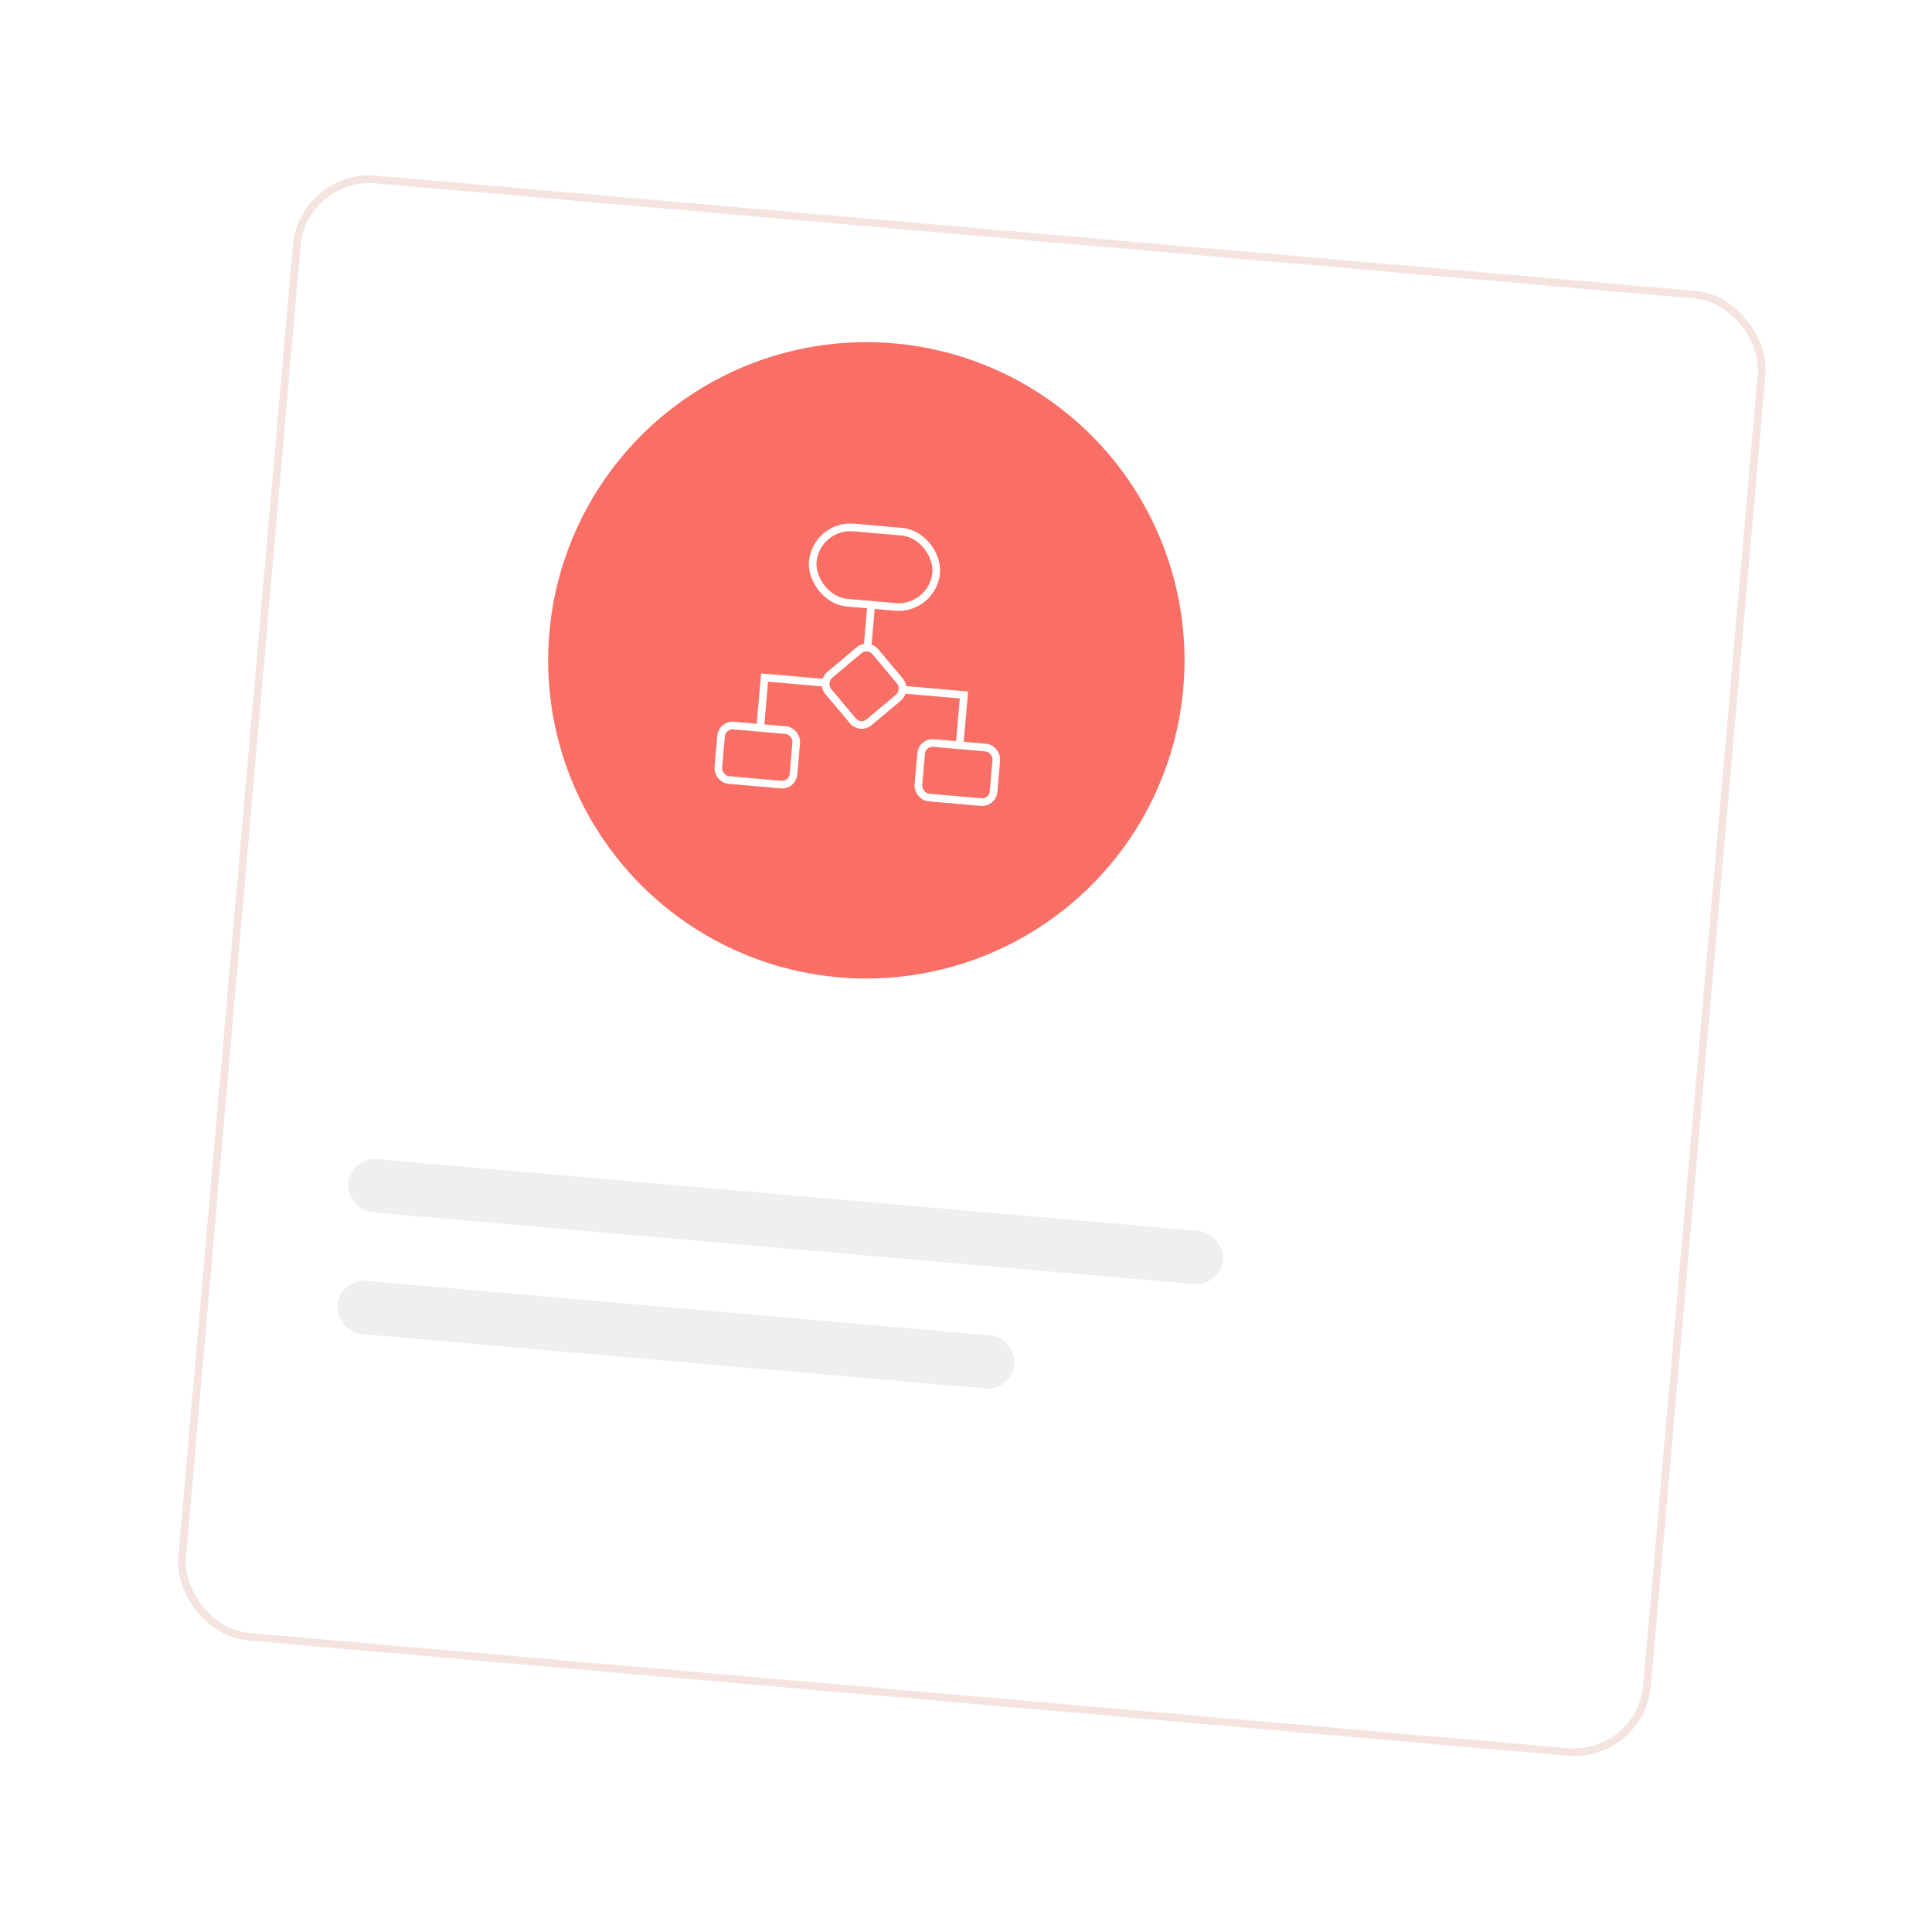 <svg xmlns="http://www.w3.org/2000/svg" xmlns:xlink="http://www.w3.org/1999/xlink" width="252.916" height="252.007" viewBox="0 0 252.916 252.007">
  <defs>
    <filter id="Rectangle_34497" x="0" y="0" width="252.916" height="252.007" filterUnits="userSpaceOnUse">
      <feOffset dx="15" dy="15" input="SourceAlpha"/>
      <feGaussianBlur stdDeviation="7.5" result="blur"/>
      <feFlood flood-opacity="0.043"/>
      <feComposite operator="in" in2="blur"/>
      <feComposite in="SourceGraphic"/>
    </filter>
  </defs>
  <g id="Group_64616" data-name="Group 64616" transform="matrix(0.996, 0.087, -0.087, 0.996, -1297.264, -883.057)">
    <g transform="matrix(1, -0.09, 0.09, 1, 1369.29, 766.63)" filter="url(#Rectangle_34497)">
      <g id="Rectangle_34497-2" data-name="Rectangle 34497" transform="matrix(1, 0.09, -0.09, 1, 24.15, 7.5)" fill="#fff" stroke="#f5e3e0" stroke-width="1">
        <rect width="192" height="191" rx="10" stroke="none"/>
        <rect x="0.5" y="0.5" width="191" height="190" rx="9.5" fill="none"/>
      </g>
    </g>
    <path id="Path_160576" data-name="Path 160576" d="M41.661,0A41.661,41.661,0,1,1,0,41.661,41.661,41.661,0,0,1,41.661,0Z" transform="translate(1449.817 800.156) rotate(2)" fill="#fa6f65"/>
    <g id="Group_64614" data-name="Group 64614" transform="translate(-280.589 242.564)">
      <g id="Rectangle_30203" data-name="Rectangle 30203" transform="translate(1761.974 583)" fill="none" stroke="#fff" stroke-width="1">
        <rect width="17.229" height="10.881" rx="5.441" stroke="none"/>
        <rect x="0.5" y="0.5" width="16.229" height="9.881" rx="4.941" fill="none"/>
      </g>
      <path id="Path_153475" data-name="Path 153475" d="M-14135.5-9438.587v5.594" transform="translate(15906.089 10032.17)" fill="none" stroke="#fff" stroke-width="1"/>
      <path id="Path_153476" data-name="Path 153476" d="M-14126.922-9426.742h8.068v6.279" transform="translate(15902.568 10030.832)" fill="none" stroke="#fff" stroke-width="1"/>
      <path id="Path_153477" data-name="Path 153477" d="M-14118.853-9426.742h-8.067v6.279" transform="translate(15884.432 10030.832)" fill="none" stroke="#fff" stroke-width="1"/>
      <g id="Rectangle_30205" data-name="Rectangle 30205" transform="translate(1752 610.203)" fill="none" stroke="#fff" stroke-width="1">
        <rect width="10.881" height="8.161" rx="2" stroke="none"/>
        <rect x="0.5" y="0.5" width="9.881" height="7.161" rx="1.5" fill="none"/>
      </g>
      <g id="Rectangle_30206" data-name="Rectangle 30206" transform="translate(1778.296 610.203)" fill="none" stroke="#fff" stroke-width="1">
        <rect width="10.881" height="8.161" rx="2" stroke="none"/>
        <rect x="0.5" y="0.5" width="9.881" height="7.161" rx="1.5" fill="none"/>
      </g>
      <g id="Rectangle_30204" data-name="Rectangle 30204" transform="translate(1770.589 597.677) rotate(45)" fill="none" stroke="#fff" stroke-width="1">
        <rect width="9.068" height="9.068" rx="2" stroke="none"/>
        <rect x="0.5" y="0.5" width="8.068" height="8.068" rx="1.5" fill="none"/>
      </g>
    </g>
    <rect id="Rectangle_34498" data-name="Rectangle 34498" width="115" height="7" rx="3.5" transform="translate(1428.351 913.883)" fill="#efefef"/>
    <rect id="Rectangle_34499" data-name="Rectangle 34499" width="89" height="7" rx="3.5" transform="translate(1428.351 929.883)" fill="#efefef"/>
  </g>
</svg>

